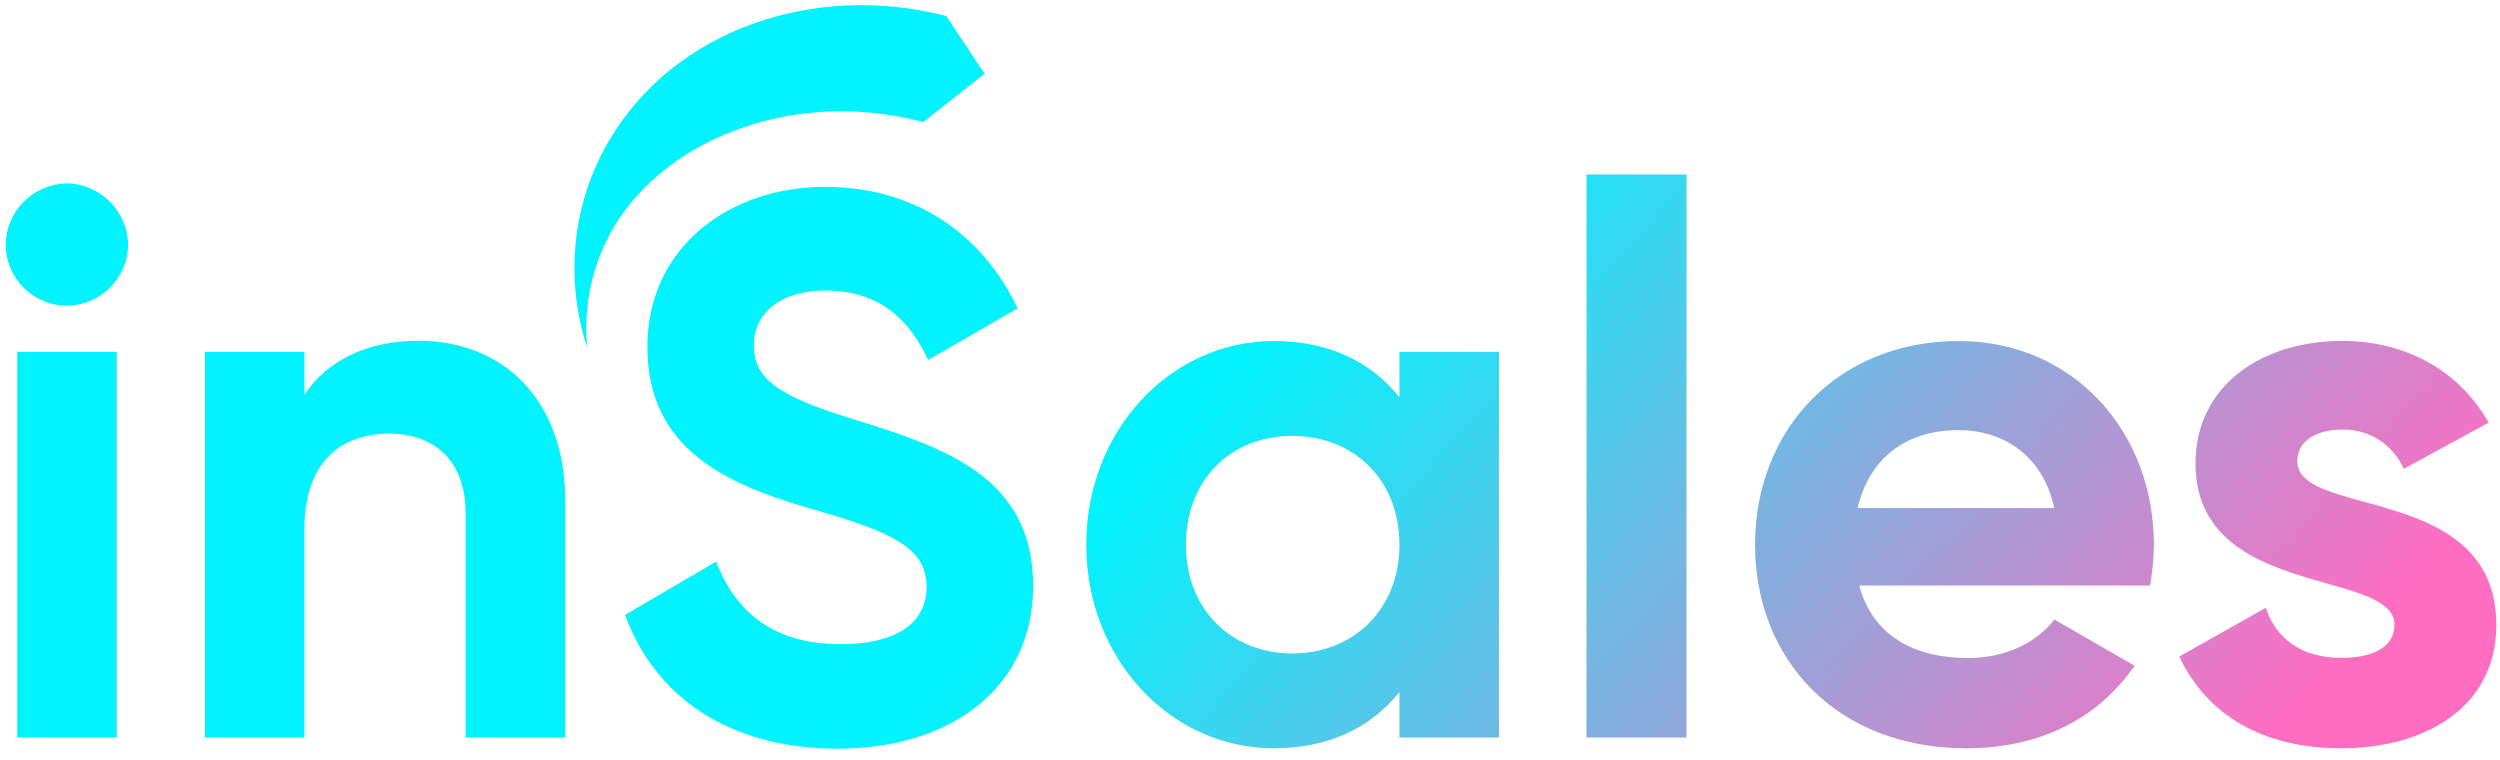 <?xml version="1.0" encoding="UTF-8"?> <svg xmlns="http://www.w3.org/2000/svg" width="148" height="45" viewBox="0 0 148 45" fill="none"><path fill-rule="evenodd" clip-rule="evenodd" d="M34.088 14.309C33.864 16.424 34.096 18.562 34.769 20.58C34.52 18.121 35.056 15.646 36.3 13.51C39.509 8.069 47.204 5.232 54.658 7.223L58.286 4.365L56.02 0.949C48.219 -1.077 39.919 1.752 36.059 8.318C34.981 10.151 34.309 12.194 34.088 14.309ZM1.396 11.95C0.727 12.626 0.347 13.536 0.335 14.487C0.342 15.442 0.723 16.355 1.396 17.032C2.07 17.705 2.981 18.087 3.933 18.098C4.893 18.096 5.815 17.718 6.5 17.045C7.178 16.373 7.567 15.463 7.586 14.508C7.576 13.543 7.187 12.62 6.504 11.937C5.821 11.254 4.899 10.866 3.933 10.855C2.978 10.878 2.068 11.27 1.396 11.95ZM6.91 20.829H1.02V43.661H6.91V20.829ZM33.458 29.64V43.661H27.564V30.372C27.564 27.268 25.695 25.67 23.044 25.67C20.169 25.67 18.021 27.361 18.021 31.332V43.661H12.131V20.829H18.021V23.366C19.391 21.311 21.767 20.169 24.824 20.169C29.695 20.191 33.458 23.569 33.458 29.64ZM42.392 33.247L37.002 36.401C38.739 41.158 43.031 44.3 49.559 44.325C56.362 44.325 61.161 40.672 61.161 34.689C61.161 28.166 55.783 26.472 50.713 24.875L50.701 24.871C45.859 23.413 44.629 22.36 44.629 20.398C44.629 18.571 46.181 17.201 48.828 17.201C52.071 17.201 53.808 18.888 54.95 21.311L60.244 18.25C58.1 13.755 54.079 11.062 48.828 11.062C43.348 11.062 38.325 14.487 38.325 20.558C38.325 26.63 43.077 28.685 47.961 30.101C52.709 31.463 54.857 32.376 54.857 34.752C54.857 36.537 53.546 38.135 49.741 38.135C45.775 38.135 43.534 36.207 42.392 33.247ZM88.741 43.661H82.847V40.968C81.207 43.023 78.738 44.299 75.406 44.299C69.33 44.299 64.307 39.048 64.307 32.245C64.307 25.442 69.33 20.19 75.406 20.19C78.738 20.19 81.207 21.459 82.847 23.522V20.829H88.741V43.661ZM82.847 32.245C82.847 28.41 80.154 25.805 76.505 25.805C72.856 25.805 70.205 28.41 70.205 32.245C70.205 36.08 72.898 38.684 76.505 38.684C80.112 38.684 82.847 36.084 82.847 32.245ZM99.84 10.327H93.921V43.661H99.84V10.327ZM116.503 38.955C118.787 38.955 120.613 37.999 121.615 36.672L126.368 39.412C124.22 42.519 120.795 44.299 116.41 44.299C108.74 44.299 103.899 39.048 103.899 32.245C103.899 25.442 108.783 20.19 115.954 20.19C122.719 20.19 127.509 25.531 127.509 32.245C127.505 33.056 127.429 33.866 127.281 34.663H110.064C110.884 37.678 113.37 38.955 116.503 38.955ZM121.615 30.076C120.888 26.791 118.419 25.463 115.954 25.463C112.804 25.463 110.656 27.154 109.971 30.076H121.615ZM138.604 44.3C143.491 44.3 147.783 41.923 147.783 36.993C147.783 31.856 143.376 30.646 139.953 29.706C137.778 29.108 135.999 28.62 135.999 27.302C135.999 26.072 137.187 25.433 138.65 25.433C139.421 25.413 140.181 25.623 140.832 26.038C141.482 26.453 141.995 27.052 142.303 27.759L147.326 25.019C145.546 21.873 142.35 20.182 138.65 20.182C133.944 20.182 129.974 22.791 129.974 27.442C129.974 32.331 134.333 33.571 137.748 34.541C139.947 35.166 141.754 35.68 141.754 36.985C141.754 38.308 140.477 38.947 138.604 38.947C136.32 38.947 134.769 37.86 134.13 35.987L129.014 38.866C130.659 42.38 134.037 44.3 138.604 44.3Z" fill="url(#paint0_linear_1382_607)"></path><defs><linearGradient id="paint0_linear_1382_607" x1="67.371" y1="27.958" x2="112.32" y2="68.452" gradientUnits="userSpaceOnUse"><stop stop-color="#01F3FD"></stop><stop offset="1" stop-color="#FF6DC1"></stop></linearGradient></defs></svg> 